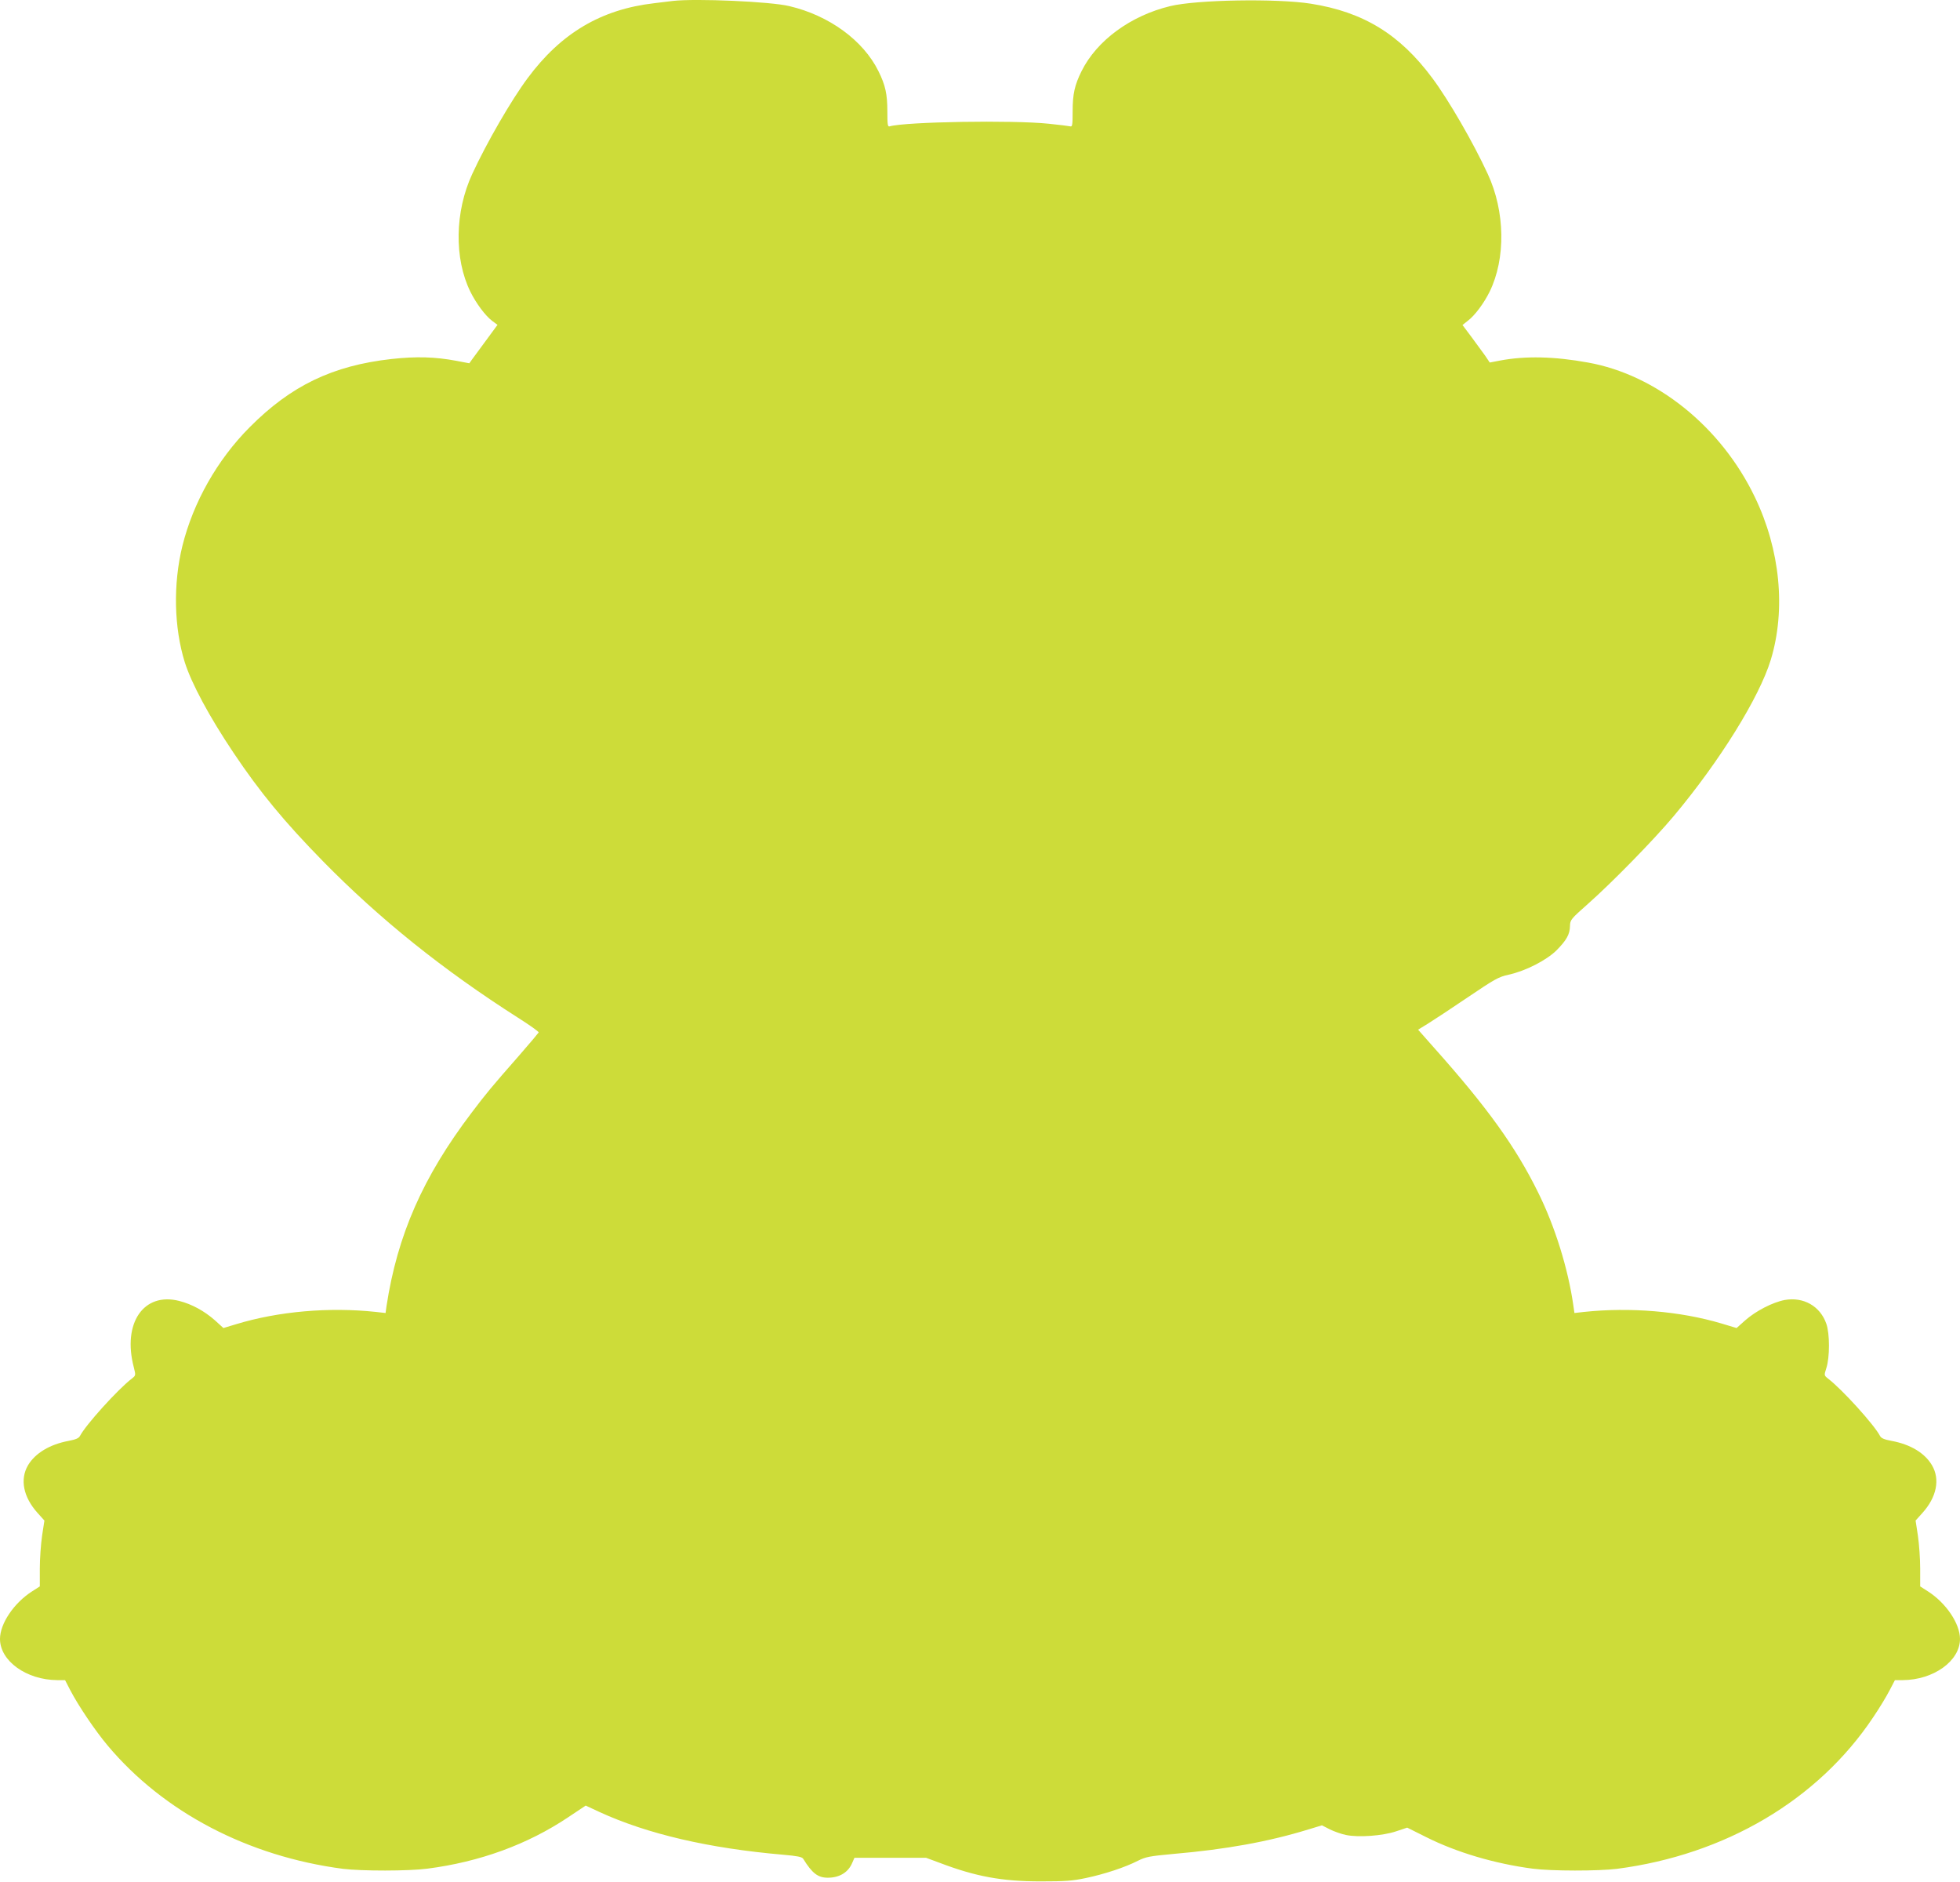 <?xml version="1.0" standalone="no"?>
<!DOCTYPE svg PUBLIC "-//W3C//DTD SVG 20010904//EN"
 "http://www.w3.org/TR/2001/REC-SVG-20010904/DTD/svg10.dtd">
<svg version="1.0" xmlns="http://www.w3.org/2000/svg"
 width="1280pt" height="1229pt" viewBox="0 0 1280 1229"
 preserveAspectRatio="xMidYMid meet">
<g transform="translate(0,1229) scale(0.1,-0.1)"
fill="#cddc39" stroke="none">
<path d="M4395 12284 c-16 -2 -72 -9 -123 -15 -346 -40 -608 -195 -826 -489
-106 -142 -268 -422 -362 -626 -114 -246 -119 -552 -12 -769 37 -75 97 -156
142 -190 l35 -26 -75 -102 c-41 -56 -83 -113 -92 -125 l-17 -24 -84 16 c-138
26 -261 30 -424 12 -385 -43 -657 -174 -927 -446 -211 -212 -368 -489 -439
-775 -61 -249 -55 -532 16 -760 44 -138 159 -353 318 -590 172 -257 332 -451
585 -709 370 -377 782 -708 1273 -1021 76 -48 136 -91 135 -96 -2 -4 -59 -72
-128 -151 -181 -206 -217 -250 -310 -373 -318 -419 -485 -799 -556 -1264 l-6
-44 -62 7 c-307 33 -638 4 -914 -80 l-83 -25 -55 50 c-69 61 -151 106 -234
127 -232 59 -372 -145 -296 -434 13 -52 13 -53 -13 -73 -92 -71 -301 -302
-339 -375 -8 -15 -28 -23 -75 -32 -122 -23 -217 -80 -264 -159 -54 -92 -31
-208 63 -312 l44 -49 -15 -98 c-8 -55 -15 -151 -15 -215 l0 -117 -50 -32
c-119 -76 -210 -211 -210 -311 0 -144 173 -268 375 -269 l50 0 33 -64 c53
-102 162 -264 245 -363 366 -436 918 -724 1537 -805 122 -15 428 -15 550 1
343 44 655 158 921 336 l114 76 90 -42 c314 -144 714 -237 1200 -279 92 -8
122 -14 130 -26 59 -95 96 -124 161 -124 77 0 134 35 160 98 l14 32 234 0 234
0 89 -33 c234 -89 406 -121 658 -121 158 0 208 3 297 22 119 25 254 69 340
113 50 25 76 30 228 44 348 30 623 80 884 160 l89 27 51 -26 c28 -14 76 -31
106 -37 80 -17 239 -6 328 24 l72 24 124 -62 c199 -100 450 -174 696 -206 122
-16 428 -16 550 -1 707 92 1312 449 1672 988 41 60 89 140 108 177 l35 67 50
0 c202 1 375 125 375 269 0 100 -91 235 -210 311 l-50 32 0 117 c0 64 -7 160
-15 215 l-15 98 44 49 c94 104 117 220 63 312 -47 80 -140 136 -263 159 -48 9
-68 17 -76 32 -38 73 -247 304 -340 375 -26 21 -26 21 -11 68 23 70 23 225 0
290 -40 115 -149 177 -272 155 -79 -15 -189 -72 -258 -133 l-56 -50 -100 30
c-269 80 -596 107 -898 75 l-61 -7 -7 49 c-34 239 -120 517 -231 740 -146 296
-330 552 -676 940 l-107 121 62 38 c34 21 151 98 259 171 179 121 203 135 270
150 111 24 247 94 313 159 65 66 87 104 88 159 1 40 5 45 119 146 156 138 428
416 558 571 301 359 559 775 634 1020 100 328 62 720 -104 1064 -220 458 -642
798 -1090 878 -219 40 -409 44 -573 13 l-68 -13 -31 46 c-18 25 -58 80 -90
123 l-57 76 34 27 c46 34 106 115 143 190 106 216 102 524 -12 769 -94 204
-256 484 -362 626 -213 287 -451 432 -794 486 -223 35 -746 26 -918 -16 -258
-62 -480 -225 -579 -425 -45 -91 -58 -149 -58 -262 0 -87 -2 -102 -15 -98 -8
2 -71 10 -140 17 -237 25 -937 13 -1040 -17 -13 -4 -15 11 -15 98 0 113 -13
171 -58 262 -99 201 -322 364 -582 425 -122 30 -611 51 -760 34z"/>
</g>
</svg>

